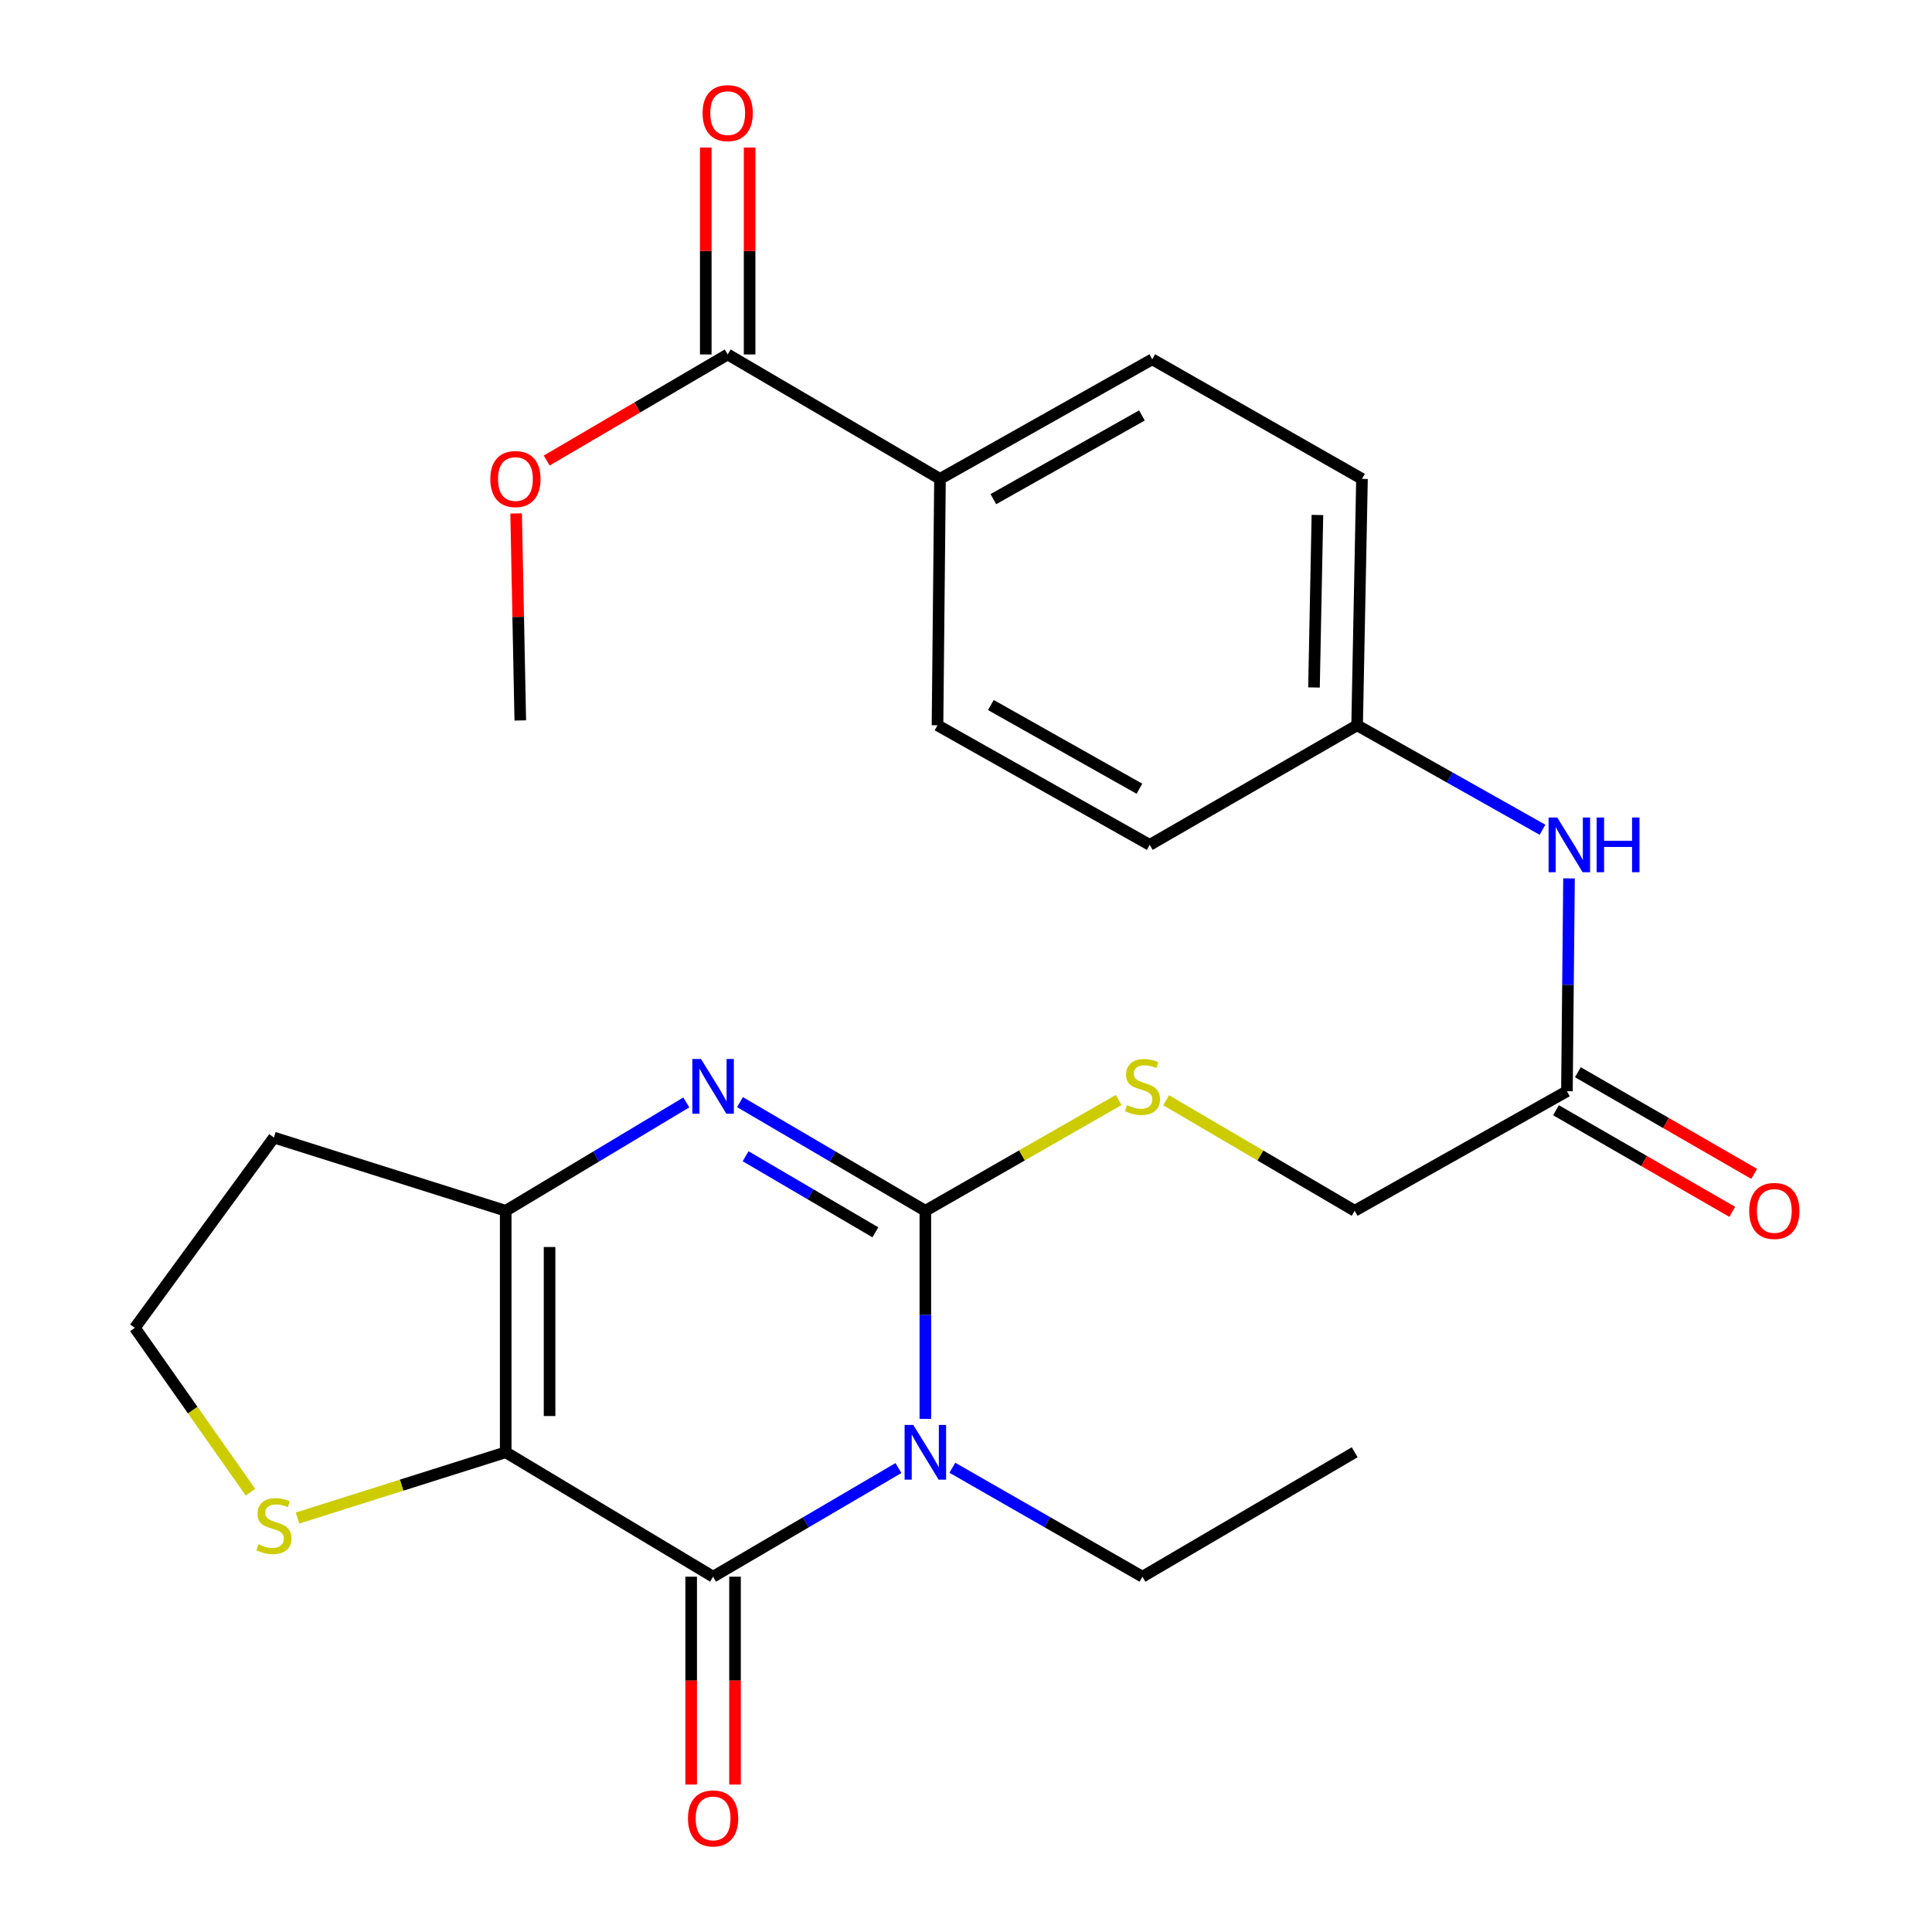 <?xml version='1.0' encoding='iso-8859-1'?>
<svg version='1.1' baseProfile='full'
              xmlns='http://www.w3.org/2000/svg'
                      xmlns:rdkit='http://www.rdkit.org/xml'
                      xmlns:xlink='http://www.w3.org/1999/xlink'
                  xml:space='preserve'
width='1000px' height='1000px' viewBox='0 0 1000 1000'>
<!-- END OF HEADER -->
<rect style='opacity:1.0;fill:#FFFFFF;stroke:none' width='1000' height='1000' x='0' y='0'> </rect>
<path class='bond-0' d='M 478.959,734.409 L 478.959,680.554' style='fill:none;fill-rule:evenodd;stroke:#0000FF;stroke-width:6px;stroke-linecap:butt;stroke-linejoin:miter;stroke-opacity:1' />
<path class='bond-0' d='M 478.959,680.554 L 478.959,626.699' style='fill:none;fill-rule:evenodd;stroke:#000000;stroke-width:6px;stroke-linecap:butt;stroke-linejoin:miter;stroke-opacity:1' />
<path class='bond-2' d='M 465.035,759.856 L 417.066,787.975' style='fill:none;fill-rule:evenodd;stroke:#0000FF;stroke-width:6px;stroke-linecap:butt;stroke-linejoin:miter;stroke-opacity:1' />
<path class='bond-2' d='M 417.066,787.975 L 369.096,816.095' style='fill:none;fill-rule:evenodd;stroke:#000000;stroke-width:6px;stroke-linecap:butt;stroke-linejoin:miter;stroke-opacity:1' />
<path class='bond-15' d='M 492.936,759.704 L 542.133,787.9' style='fill:none;fill-rule:evenodd;stroke:#0000FF;stroke-width:6px;stroke-linecap:butt;stroke-linejoin:miter;stroke-opacity:1' />
<path class='bond-15' d='M 542.133,787.9 L 591.33,816.095' style='fill:none;fill-rule:evenodd;stroke:#000000;stroke-width:6px;stroke-linecap:butt;stroke-linejoin:miter;stroke-opacity:1' />
<path class='bond-3' d='M 478.959,626.699 L 430.989,598.579' style='fill:none;fill-rule:evenodd;stroke:#000000;stroke-width:6px;stroke-linecap:butt;stroke-linejoin:miter;stroke-opacity:1' />
<path class='bond-3' d='M 430.989,598.579 L 383.02,570.459' style='fill:none;fill-rule:evenodd;stroke:#0000FF;stroke-width:6px;stroke-linecap:butt;stroke-linejoin:miter;stroke-opacity:1' />
<path class='bond-3' d='M 453.089,637.845 L 419.51,618.161' style='fill:none;fill-rule:evenodd;stroke:#000000;stroke-width:6px;stroke-linecap:butt;stroke-linejoin:miter;stroke-opacity:1' />
<path class='bond-3' d='M 419.51,618.161 L 385.932,598.478' style='fill:none;fill-rule:evenodd;stroke:#0000FF;stroke-width:6px;stroke-linecap:butt;stroke-linejoin:miter;stroke-opacity:1' />
<path class='bond-6' d='M 478.959,626.699 L 528.985,598.028' style='fill:none;fill-rule:evenodd;stroke:#000000;stroke-width:6px;stroke-linecap:butt;stroke-linejoin:miter;stroke-opacity:1' />
<path class='bond-6' d='M 528.985,598.028 L 579.012,569.357' style='fill:none;fill-rule:evenodd;stroke:#CCCC00;stroke-width:6px;stroke-linecap:butt;stroke-linejoin:miter;stroke-opacity:1' />
<path class='bond-1' d='M 261.756,751.694 L 369.096,816.095' style='fill:none;fill-rule:evenodd;stroke:#000000;stroke-width:6px;stroke-linecap:butt;stroke-linejoin:miter;stroke-opacity:1' />
<path class='bond-4' d='M 261.756,751.694 L 261.756,626.699' style='fill:none;fill-rule:evenodd;stroke:#000000;stroke-width:6px;stroke-linecap:butt;stroke-linejoin:miter;stroke-opacity:1' />
<path class='bond-4' d='M 284.455,732.944 L 284.455,645.448' style='fill:none;fill-rule:evenodd;stroke:#000000;stroke-width:6px;stroke-linecap:butt;stroke-linejoin:miter;stroke-opacity:1' />
<path class='bond-5' d='M 261.756,751.694 L 207.881,768.716' style='fill:none;fill-rule:evenodd;stroke:#000000;stroke-width:6px;stroke-linecap:butt;stroke-linejoin:miter;stroke-opacity:1' />
<path class='bond-5' d='M 207.881,768.716 L 154.006,785.738' style='fill:none;fill-rule:evenodd;stroke:#CCCC00;stroke-width:6px;stroke-linecap:butt;stroke-linejoin:miter;stroke-opacity:1' />
<path class='bond-9' d='M 357.747,816.095 L 357.747,869.888' style='fill:none;fill-rule:evenodd;stroke:#000000;stroke-width:6px;stroke-linecap:butt;stroke-linejoin:miter;stroke-opacity:1' />
<path class='bond-9' d='M 357.747,869.888 L 357.747,923.682' style='fill:none;fill-rule:evenodd;stroke:#FF0000;stroke-width:6px;stroke-linecap:butt;stroke-linejoin:miter;stroke-opacity:1' />
<path class='bond-9' d='M 380.446,816.095 L 380.446,869.888' style='fill:none;fill-rule:evenodd;stroke:#000000;stroke-width:6px;stroke-linecap:butt;stroke-linejoin:miter;stroke-opacity:1' />
<path class='bond-9' d='M 380.446,869.888 L 380.446,923.682' style='fill:none;fill-rule:evenodd;stroke:#FF0000;stroke-width:6px;stroke-linecap:butt;stroke-linejoin:miter;stroke-opacity:1' />
<path class='bond-26' d='M 355.227,570.619 L 308.492,598.659' style='fill:none;fill-rule:evenodd;stroke:#0000FF;stroke-width:6px;stroke-linecap:butt;stroke-linejoin:miter;stroke-opacity:1' />
<path class='bond-26' d='M 308.492,598.659 L 261.756,626.699' style='fill:none;fill-rule:evenodd;stroke:#000000;stroke-width:6px;stroke-linecap:butt;stroke-linejoin:miter;stroke-opacity:1' />
<path class='bond-13' d='M 261.756,626.699 L 141.781,588.804' style='fill:none;fill-rule:evenodd;stroke:#000000;stroke-width:6px;stroke-linecap:butt;stroke-linejoin:miter;stroke-opacity:1' />
<path class='bond-20' d='M 129.646,772.353 L 99.723,729.823' style='fill:none;fill-rule:evenodd;stroke:#CCCC00;stroke-width:6px;stroke-linecap:butt;stroke-linejoin:miter;stroke-opacity:1' />
<path class='bond-20' d='M 99.723,729.823 L 69.8,687.292' style='fill:none;fill-rule:evenodd;stroke:#000000;stroke-width:6px;stroke-linecap:butt;stroke-linejoin:miter;stroke-opacity:1' />
<path class='bond-16' d='M 603.594,569.487 L 652.387,598.093' style='fill:none;fill-rule:evenodd;stroke:#CCCC00;stroke-width:6px;stroke-linecap:butt;stroke-linejoin:miter;stroke-opacity:1' />
<path class='bond-16' d='M 652.387,598.093 L 701.18,626.699' style='fill:none;fill-rule:evenodd;stroke:#000000;stroke-width:6px;stroke-linecap:butt;stroke-linejoin:miter;stroke-opacity:1' />
<path class='bond-7' d='M 376.65,183.467 L 486.537,247.869' style='fill:none;fill-rule:evenodd;stroke:#000000;stroke-width:6px;stroke-linecap:butt;stroke-linejoin:miter;stroke-opacity:1' />
<path class='bond-12' d='M 387.999,183.467 L 387.999,129.912' style='fill:none;fill-rule:evenodd;stroke:#000000;stroke-width:6px;stroke-linecap:butt;stroke-linejoin:miter;stroke-opacity:1' />
<path class='bond-12' d='M 387.999,129.912 L 387.999,76.357' style='fill:none;fill-rule:evenodd;stroke:#FF0000;stroke-width:6px;stroke-linecap:butt;stroke-linejoin:miter;stroke-opacity:1' />
<path class='bond-12' d='M 365.301,183.467 L 365.301,129.912' style='fill:none;fill-rule:evenodd;stroke:#000000;stroke-width:6px;stroke-linecap:butt;stroke-linejoin:miter;stroke-opacity:1' />
<path class='bond-12' d='M 365.301,129.912 L 365.301,76.357' style='fill:none;fill-rule:evenodd;stroke:#FF0000;stroke-width:6px;stroke-linecap:butt;stroke-linejoin:miter;stroke-opacity:1' />
<path class='bond-21' d='M 376.65,183.467 L 329.811,210.924' style='fill:none;fill-rule:evenodd;stroke:#000000;stroke-width:6px;stroke-linecap:butt;stroke-linejoin:miter;stroke-opacity:1' />
<path class='bond-21' d='M 329.811,210.924 L 282.972,238.382' style='fill:none;fill-rule:evenodd;stroke:#FF0000;stroke-width:6px;stroke-linecap:butt;stroke-linejoin:miter;stroke-opacity:1' />
<path class='bond-8' d='M 811.042,564.819 L 701.18,626.699' style='fill:none;fill-rule:evenodd;stroke:#000000;stroke-width:6px;stroke-linecap:butt;stroke-linejoin:miter;stroke-opacity:1' />
<path class='bond-11' d='M 811.042,564.819 L 811.581,509.735' style='fill:none;fill-rule:evenodd;stroke:#000000;stroke-width:6px;stroke-linecap:butt;stroke-linejoin:miter;stroke-opacity:1' />
<path class='bond-11' d='M 811.581,509.735 L 812.12,454.651' style='fill:none;fill-rule:evenodd;stroke:#0000FF;stroke-width:6px;stroke-linecap:butt;stroke-linejoin:miter;stroke-opacity:1' />
<path class='bond-14' d='M 805.374,574.652 L 850.995,600.952' style='fill:none;fill-rule:evenodd;stroke:#000000;stroke-width:6px;stroke-linecap:butt;stroke-linejoin:miter;stroke-opacity:1' />
<path class='bond-14' d='M 850.995,600.952 L 896.616,627.252' style='fill:none;fill-rule:evenodd;stroke:#FF0000;stroke-width:6px;stroke-linecap:butt;stroke-linejoin:miter;stroke-opacity:1' />
<path class='bond-14' d='M 816.71,554.987 L 862.331,581.287' style='fill:none;fill-rule:evenodd;stroke:#000000;stroke-width:6px;stroke-linecap:butt;stroke-linejoin:miter;stroke-opacity:1' />
<path class='bond-14' d='M 862.331,581.287 L 907.953,607.586' style='fill:none;fill-rule:evenodd;stroke:#FF0000;stroke-width:6px;stroke-linecap:butt;stroke-linejoin:miter;stroke-opacity:1' />
<path class='bond-10' d='M 486.537,247.869 L 596.4,185.977' style='fill:none;fill-rule:evenodd;stroke:#000000;stroke-width:6px;stroke-linecap:butt;stroke-linejoin:miter;stroke-opacity:1' />
<path class='bond-10' d='M 514.158,258.361 L 591.061,215.037' style='fill:none;fill-rule:evenodd;stroke:#000000;stroke-width:6px;stroke-linecap:butt;stroke-linejoin:miter;stroke-opacity:1' />
<path class='bond-28' d='M 486.537,247.869 L 485.251,375.411' style='fill:none;fill-rule:evenodd;stroke:#000000;stroke-width:6px;stroke-linecap:butt;stroke-linejoin:miter;stroke-opacity:1' />
<path class='bond-19' d='M 798.398,429.475 L 750.419,402.443' style='fill:none;fill-rule:evenodd;stroke:#0000FF;stroke-width:6px;stroke-linecap:butt;stroke-linejoin:miter;stroke-opacity:1' />
<path class='bond-19' d='M 750.419,402.443 L 702.441,375.411' style='fill:none;fill-rule:evenodd;stroke:#000000;stroke-width:6px;stroke-linecap:butt;stroke-linejoin:miter;stroke-opacity:1' />
<path class='bond-27' d='M 141.781,588.804 L 69.8,687.292' style='fill:none;fill-rule:evenodd;stroke:#000000;stroke-width:6px;stroke-linecap:butt;stroke-linejoin:miter;stroke-opacity:1' />
<path class='bond-25' d='M 591.33,816.095 L 701.18,751.694' style='fill:none;fill-rule:evenodd;stroke:#000000;stroke-width:6px;stroke-linecap:butt;stroke-linejoin:miter;stroke-opacity:1' />
<path class='bond-17' d='M 596.4,185.977 L 704.963,247.869' style='fill:none;fill-rule:evenodd;stroke:#000000;stroke-width:6px;stroke-linecap:butt;stroke-linejoin:miter;stroke-opacity:1' />
<path class='bond-18' d='M 485.251,375.411 L 595.101,437.303' style='fill:none;fill-rule:evenodd;stroke:#000000;stroke-width:6px;stroke-linecap:butt;stroke-linejoin:miter;stroke-opacity:1' />
<path class='bond-18' d='M 512.871,364.919 L 589.765,408.243' style='fill:none;fill-rule:evenodd;stroke:#000000;stroke-width:6px;stroke-linecap:butt;stroke-linejoin:miter;stroke-opacity:1' />
<path class='bond-22' d='M 702.441,375.411 L 595.101,437.303' style='fill:none;fill-rule:evenodd;stroke:#000000;stroke-width:6px;stroke-linecap:butt;stroke-linejoin:miter;stroke-opacity:1' />
<path class='bond-23' d='M 702.441,375.411 L 704.963,247.869' style='fill:none;fill-rule:evenodd;stroke:#000000;stroke-width:6px;stroke-linecap:butt;stroke-linejoin:miter;stroke-opacity:1' />
<path class='bond-23' d='M 680.125,355.831 L 681.89,266.551' style='fill:none;fill-rule:evenodd;stroke:#000000;stroke-width:6px;stroke-linecap:butt;stroke-linejoin:miter;stroke-opacity:1' />
<path class='bond-24' d='M 267.147,265.755 L 268.222,319.328' style='fill:none;fill-rule:evenodd;stroke:#FF0000;stroke-width:6px;stroke-linecap:butt;stroke-linejoin:miter;stroke-opacity:1' />
<path class='bond-24' d='M 268.222,319.328 L 269.297,372.901' style='fill:none;fill-rule:evenodd;stroke:#000000;stroke-width:6px;stroke-linecap:butt;stroke-linejoin:miter;stroke-opacity:1' />
<path  class='atom-0' d='M 472.699 737.534
L 481.979 752.534
Q 482.899 754.014, 484.379 756.694
Q 485.859 759.374, 485.939 759.534
L 485.939 737.534
L 489.699 737.534
L 489.699 765.854
L 485.819 765.854
L 475.859 749.454
Q 474.699 747.534, 473.459 745.334
Q 472.259 743.134, 471.899 742.454
L 471.899 765.854
L 468.219 765.854
L 468.219 737.534
L 472.699 737.534
' fill='#0000FF'/>
<path  class='atom-4' d='M 362.836 548.137
L 372.116 563.137
Q 373.036 564.617, 374.516 567.297
Q 375.996 569.977, 376.076 570.137
L 376.076 548.137
L 379.836 548.137
L 379.836 576.457
L 375.956 576.457
L 365.996 560.057
Q 364.836 558.137, 363.596 555.937
Q 362.396 553.737, 362.036 553.057
L 362.036 576.457
L 358.356 576.457
L 358.356 548.137
L 362.836 548.137
' fill='#0000FF'/>
<path  class='atom-6' d='M 133.781 799.321
Q 134.101 799.441, 135.421 800.001
Q 136.741 800.561, 138.181 800.921
Q 139.661 801.241, 141.101 801.241
Q 143.781 801.241, 145.341 799.961
Q 146.901 798.641, 146.901 796.361
Q 146.901 794.801, 146.101 793.841
Q 145.341 792.881, 144.141 792.361
Q 142.941 791.841, 140.941 791.241
Q 138.421 790.481, 136.901 789.761
Q 135.421 789.041, 134.341 787.521
Q 133.301 786.001, 133.301 783.441
Q 133.301 779.881, 135.701 777.681
Q 138.141 775.481, 142.941 775.481
Q 146.221 775.481, 149.941 777.041
L 149.021 780.121
Q 145.621 778.721, 143.061 778.721
Q 140.301 778.721, 138.781 779.881
Q 137.261 781.001, 137.301 782.961
Q 137.301 784.481, 138.061 785.401
Q 138.861 786.321, 139.981 786.841
Q 141.141 787.361, 143.061 787.961
Q 145.621 788.761, 147.141 789.561
Q 148.661 790.361, 149.741 792.001
Q 150.861 793.601, 150.861 796.361
Q 150.861 800.281, 148.221 802.401
Q 145.621 804.481, 141.261 804.481
Q 138.741 804.481, 136.821 803.921
Q 134.941 803.401, 132.701 802.481
L 133.781 799.321
' fill='#CCCC00'/>
<path  class='atom-7' d='M 583.33 572.017
Q 583.65 572.137, 584.97 572.697
Q 586.29 573.257, 587.73 573.617
Q 589.21 573.937, 590.65 573.937
Q 593.33 573.937, 594.89 572.657
Q 596.45 571.337, 596.45 569.057
Q 596.45 567.497, 595.65 566.537
Q 594.89 565.577, 593.69 565.057
Q 592.49 564.537, 590.49 563.937
Q 587.97 563.177, 586.45 562.457
Q 584.97 561.737, 583.89 560.217
Q 582.85 558.697, 582.85 556.137
Q 582.85 552.577, 585.25 550.377
Q 587.69 548.177, 592.49 548.177
Q 595.77 548.177, 599.49 549.737
L 598.57 552.817
Q 595.17 551.417, 592.61 551.417
Q 589.85 551.417, 588.33 552.577
Q 586.81 553.697, 586.85 555.657
Q 586.85 557.177, 587.61 558.097
Q 588.41 559.017, 589.53 559.537
Q 590.69 560.057, 592.61 560.657
Q 595.17 561.457, 596.69 562.257
Q 598.21 563.057, 599.29 564.697
Q 600.41 566.297, 600.41 569.057
Q 600.41 572.977, 597.77 575.097
Q 595.17 577.177, 590.81 577.177
Q 588.29 577.177, 586.37 576.617
Q 584.49 576.097, 582.25 575.177
L 583.33 572.017
' fill='#CCCC00'/>
<path  class='atom-10' d='M 356.096 941.208
Q 356.096 934.408, 359.456 930.608
Q 362.816 926.808, 369.096 926.808
Q 375.376 926.808, 378.736 930.608
Q 382.096 934.408, 382.096 941.208
Q 382.096 948.088, 378.696 952.008
Q 375.296 955.888, 369.096 955.888
Q 362.856 955.888, 359.456 952.008
Q 356.096 948.128, 356.096 941.208
M 369.096 952.688
Q 373.416 952.688, 375.736 949.808
Q 378.096 946.888, 378.096 941.208
Q 378.096 935.648, 375.736 932.848
Q 373.416 930.008, 369.096 930.008
Q 364.776 930.008, 362.416 932.808
Q 360.096 935.608, 360.096 941.208
Q 360.096 946.928, 362.416 949.808
Q 364.776 952.688, 369.096 952.688
' fill='#FF0000'/>
<path  class='atom-12' d='M 806.03 423.143
L 815.31 438.143
Q 816.23 439.623, 817.71 442.303
Q 819.19 444.983, 819.27 445.143
L 819.27 423.143
L 823.03 423.143
L 823.03 451.463
L 819.15 451.463
L 809.19 435.063
Q 808.03 433.143, 806.79 430.943
Q 805.59 428.743, 805.23 428.063
L 805.23 451.463
L 801.55 451.463
L 801.55 423.143
L 806.03 423.143
' fill='#0000FF'/>
<path  class='atom-12' d='M 826.43 423.143
L 830.27 423.143
L 830.27 435.183
L 844.75 435.183
L 844.75 423.143
L 848.59 423.143
L 848.59 451.463
L 844.75 451.463
L 844.75 438.383
L 830.27 438.383
L 830.27 451.463
L 826.43 451.463
L 826.43 423.143
' fill='#0000FF'/>
<path  class='atom-13' d='M 363.65 58.552
Q 363.65 51.752, 367.01 47.952
Q 370.37 44.152, 376.65 44.152
Q 382.93 44.152, 386.29 47.952
Q 389.65 51.752, 389.65 58.552
Q 389.65 65.432, 386.25 69.352
Q 382.85 73.232, 376.65 73.232
Q 370.41 73.232, 367.01 69.352
Q 363.65 65.472, 363.65 58.552
M 376.65 70.032
Q 380.97 70.032, 383.29 67.152
Q 385.65 64.232, 385.65 58.552
Q 385.65 52.992, 383.29 50.192
Q 380.97 47.352, 376.65 47.352
Q 372.33 47.352, 369.97 50.152
Q 367.65 52.952, 367.65 58.552
Q 367.65 64.272, 369.97 67.152
Q 372.33 70.032, 376.65 70.032
' fill='#FF0000'/>
<path  class='atom-15' d='M 905.382 626.779
Q 905.382 619.979, 908.742 616.179
Q 912.102 612.379, 918.382 612.379
Q 924.662 612.379, 928.022 616.179
Q 931.382 619.979, 931.382 626.779
Q 931.382 633.659, 927.982 637.579
Q 924.582 641.459, 918.382 641.459
Q 912.142 641.459, 908.742 637.579
Q 905.382 633.699, 905.382 626.779
M 918.382 638.259
Q 922.702 638.259, 925.022 635.379
Q 927.382 632.459, 927.382 626.779
Q 927.382 621.219, 925.022 618.419
Q 922.702 615.579, 918.382 615.579
Q 914.062 615.579, 911.702 618.379
Q 909.382 621.179, 909.382 626.779
Q 909.382 632.499, 911.702 635.379
Q 914.062 638.259, 918.382 638.259
' fill='#FF0000'/>
<path  class='atom-22' d='M 253.788 247.949
Q 253.788 241.149, 257.148 237.349
Q 260.508 233.549, 266.788 233.549
Q 273.068 233.549, 276.428 237.349
Q 279.788 241.149, 279.788 247.949
Q 279.788 254.829, 276.388 258.749
Q 272.988 262.629, 266.788 262.629
Q 260.548 262.629, 257.148 258.749
Q 253.788 254.869, 253.788 247.949
M 266.788 259.429
Q 271.108 259.429, 273.428 256.549
Q 275.788 253.629, 275.788 247.949
Q 275.788 242.389, 273.428 239.589
Q 271.108 236.749, 266.788 236.749
Q 262.468 236.749, 260.108 239.549
Q 257.788 242.349, 257.788 247.949
Q 257.788 253.669, 260.108 256.549
Q 262.468 259.429, 266.788 259.429
' fill='#FF0000'/>
</svg>
